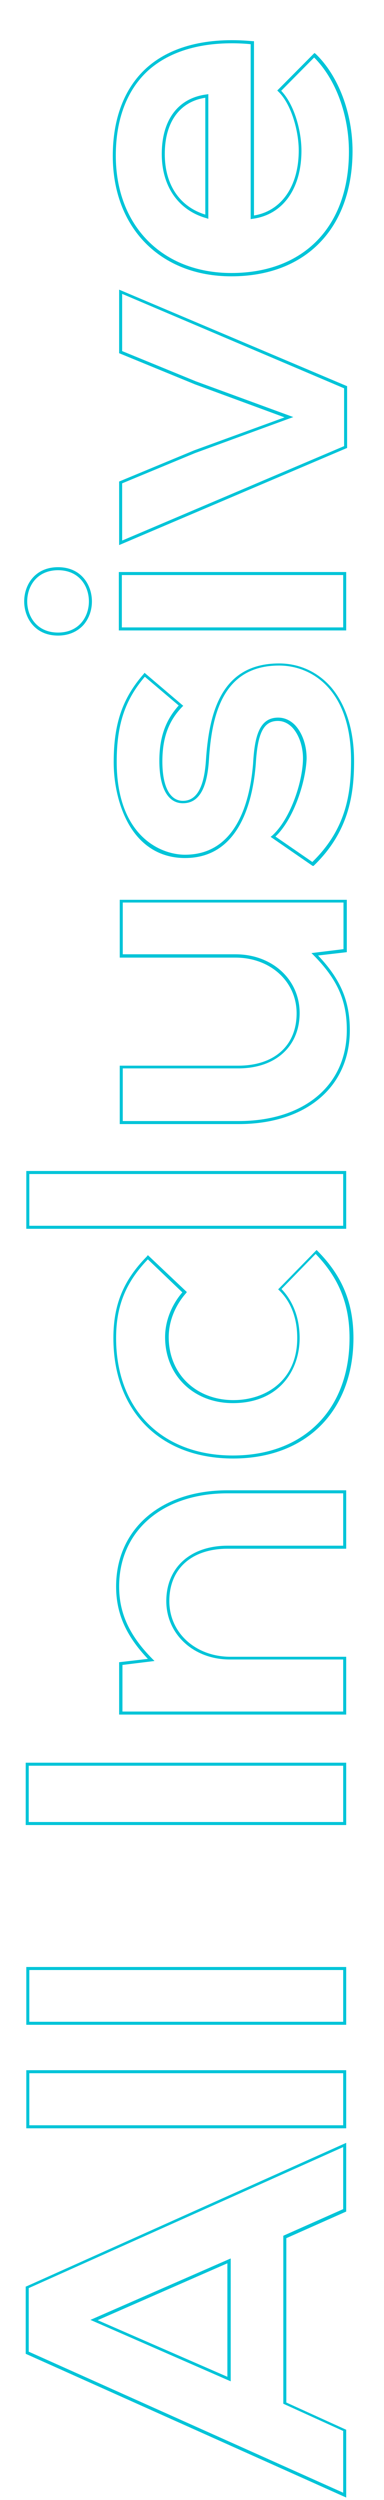 <svg xmlns="http://www.w3.org/2000/svg" xmlns:xlink="http://www.w3.org/1999/xlink" id="Layer_1" x="0px" y="0px" viewBox="0 0 127 826" style="enable-background:new 0 0 127 826;" xml:space="preserve">
<style type="text/css">
	.st0{enable-background:new    ;}
	.st1{fill:#00C4D8;}
</style>
<g class="st0">
	<g>
		<path class="st1" d="M114.5,825.2l-106-47.5v-22.2l0.3-0.1l105.7-47.4v22.7l-19.8,8.8v54.3l19.8,9V825.2z M9.5,777l104,46.6v-20.4    l-19.8-9v-55.5l19.8-8.8v-20.5l-104,46.6V777z M76.3,786.8l-46.4-20.3l46.4-20.3V786.8z M32.3,766.6l42.9,18.7v-37.5L32.3,766.6z"></path>
	</g>
	<g>
		<path class="st1" d="M114.5,703.2H8.7V684h105.8V703.2z M9.7,702.2h103.8V685H9.7V702.2z"></path>
	</g>
	<g>
		<path class="st1" d="M114.5,669H8.7v-19.1h105.8V669z M9.7,668h103.8v-17.1H9.7V668z"></path>
	</g>
	<g>
		<path class="st1" d="M114.5,603H8.5v-20.6h106V603z M9.5,602h104v-18.6H9.5V602z"></path>
	</g>
	<g>
		<path class="st1" d="M114.5,566.5H39.4v-17.3l9.5-1.1c-7.3-7.7-10.5-15.1-10.5-23.9c0-19,14.8-31.8,36.8-31.8h39.3v19.3H75.3    c-11.9,0-19.3,6.6-19.3,17.3c0,10.5,8.7,18.4,20.2,18.4h38.3V566.5z M40.4,565.5h73.1v-17.2H76.2C64.1,548.4,55,540,55,529    c0-11.1,8-18.3,20.3-18.3h38.2v-17.3H75.2c-21.4,0-35.8,12.4-35.8,30.8c0,8.8,3.4,16.2,11,23.9l0.7,0.7l-10.6,1.3V565.5z"></path>
	</g>
	<g>
		<path class="st1" d="M77.1,481.9c-24.1,0-39.6-15.6-39.6-39.8c0-11,3.3-19.1,11.1-27l0.3-0.4l12.9,12.2l-0.3,0.4    c-3.6,4.1-5.7,9.3-5.7,14.5c0,12.1,9,20.8,21.4,20.8c10.5,0,21.1-6.3,21.1-20.5c0-6.5-2-11.9-6-15.8l-0.3-0.3l12.7-13l0.4,0.4    c8.2,8.3,11.8,17.2,11.8,28.8C116.8,466.3,101.2,481.9,77.1,481.9z M48.9,416.1c-7.3,7.6-10.5,15.4-10.5,26    c0,23.6,15.2,38.8,38.6,38.8c23.5,0,38.6-15.2,38.6-38.8c0-11.2-3.5-19.8-11.2-27.8l-11.3,11.6c3.9,4.1,6,9.7,6,16.2    c0,10.7-6.8,21.5-22.1,21.5c-13,0-22.4-9.2-22.4-21.8c0-5.3,2.1-10.6,5.7-14.8L48.9,416.1z"></path>
	</g>
	<g>
		<path class="st1" d="M114.5,406H8.7v-19.1h105.8V406z M9.7,405h103.8v-17.1H9.7V405z"></path>
	</g>
	<g>
		<path class="st1" d="M78.9,371.4H39.6v-19.3h39.2c11.9,0,19.3-6.6,19.3-17.3c0-10.5-8.7-18.4-20.2-18.4H39.6v-19.1h75.1v17.3    l-9.5,1.1c7.5,7.9,10.5,15.1,10.5,24.7C115.7,359.1,101.3,371.4,78.9,371.4z M40.6,370.4h38.3c21.7,0,35.8-11.8,35.8-30.1    c0-9.7-3.1-16.7-11-24.7l-0.7-0.7l10.6-1.3v-15.4H40.6v17.1h37.3c12.1,0,21.2,8.3,21.2,19.4c0,11.1-8,18.3-20.3,18.3H40.6V370.4z"></path>
	</g>
	<g>
		<path class="st1" d="M103.4,286.1l-13.9-9.6l0.5-0.4c5.9-5.3,10-17.3,10.2-25.1c0.1-4.2-1.3-8.3-3.6-10.7c-1.4-1.4-3-2.1-4.7-2.1    c-4.7,0-6.7,3.9-7.3,14.2c-0.9,11.6-5.1,31.1-23.4,31.1c-7.8,0-14.2-3.7-18.4-10.8c-3.3-5.6-5.2-13.2-5.2-20.9    c0-12.7,2.9-21.1,9.9-29.1l0.3-0.4l12.8,10.9l-0.4,0.4c-4.5,4.7-6.5,10.3-6.5,18c0,8.3,2.5,13,6.8,13c4.5,0,7-4.4,7.6-13.3    c1-15,4.6-32.1,24.2-32.1c6.8,0,13,2.9,17.4,8.1c4.8,5.8,7.4,14.1,7.4,24.2c0,10.8-1.6,23.3-13.4,34.6L103.4,286.1z M91.1,276.4    l12.2,8.4c11.2-10.9,12.8-22.6,12.8-33.6c0-23.1-12.8-31.3-23.8-31.3c-18.8,0-22.3,16.7-23.2,31.2c-0.6,9.6-3.4,14.3-8.6,14.3    c-5,0-7.8-5.1-7.8-14c0-7.7,2-13.4,6.4-18.3l-11.2-9.5c-6.6,7.7-9.3,15.9-9.3,28.1c0,24.2,14.2,30.7,22.6,30.7    c17.6,0,21.6-18.9,22.5-30.1c0.5-9.1,2.1-15.2,8.3-15.2c2,0,3.9,0.8,5.5,2.4c2.5,2.6,4,6.9,3.9,11.4    C101,258.9,97,270.8,91.1,276.4z"></path>
	</g>
	<g>
		<path class="st1" d="M19.2,210C11.5,210,8,204.1,8,198.7c0-5.4,3.5-11.3,11.2-11.3c7.7,0,11.2,5.9,11.2,11.3c0,3-1,5.7-2.8,7.8    C25.6,208.7,22.7,210,19.2,210z M19.2,188.4c-7,0-10.2,5.3-10.2,10.3c0,5,3.2,10.3,10.2,10.3c7,0,10.2-5.3,10.2-10.3    C29.4,193.7,26.2,188.4,19.2,188.4z M114.5,208.3H39.3V189h75.2V208.3z M40.3,207.3h73.2V190H40.3V207.3z"></path>
	</g>
	<g>
		<path class="st1" d="M39.4,180.1v-21l24.8-10.3l29.9-10.9L64.5,127l-25.1-10.3v-21l75.4,31.9V148L39.4,180.1z M40.4,159.7v18.9    l73.4-31.2v-19.1L40.4,97.1V116L64.8,126L97,137.8l-32.5,11.9L40.4,159.7z"></path>
	</g>
	<g>
		<path class="st1" d="M76.5,91.3c-23.4,0-39.2-16-39.2-39.8c0-12.3,3.8-22.3,11-28.9c8-7.3,20.2-10.4,35.2-9l0.5,0v57.6    c9.1-1.5,14.8-9.7,14.8-21.5c0-6.3-2.4-15.2-6.7-19.4l-0.4-0.4l12.3-12.4l0.4,0.3c7.5,7.2,12.2,19.5,12.2,32.2    C116.5,75.5,101.1,91.3,76.5,91.3z M76.7,14.3c-11.7,0-21.1,3.1-27.7,9c-7,6.4-10.7,16.1-10.7,28.1c0,23.2,15.4,38.8,38.2,38.8    c24,0,38.9-15.4,38.9-40.1c0-12.2-4.4-24-11.5-31.1l-10.9,11c4.4,4.6,6.7,13.3,6.7,19.8c0,12.6-6.2,21.2-16.2,22.5l-0.6,0.1V14.6    C80.9,14.4,78.7,14.3,76.7,14.3z M68.9,72.3l-0.6-0.2C59,69.5,53.5,61.6,53.5,50.9c0-11.3,5.4-18.5,14.8-19.7l0.6-0.1V72.3z     M67.9,32.3c-8.5,1.3-13.4,8.1-13.4,18.6c0,10.1,4.9,17.4,13.4,20V32.3z"></path>
	</g>
</g>
</svg>